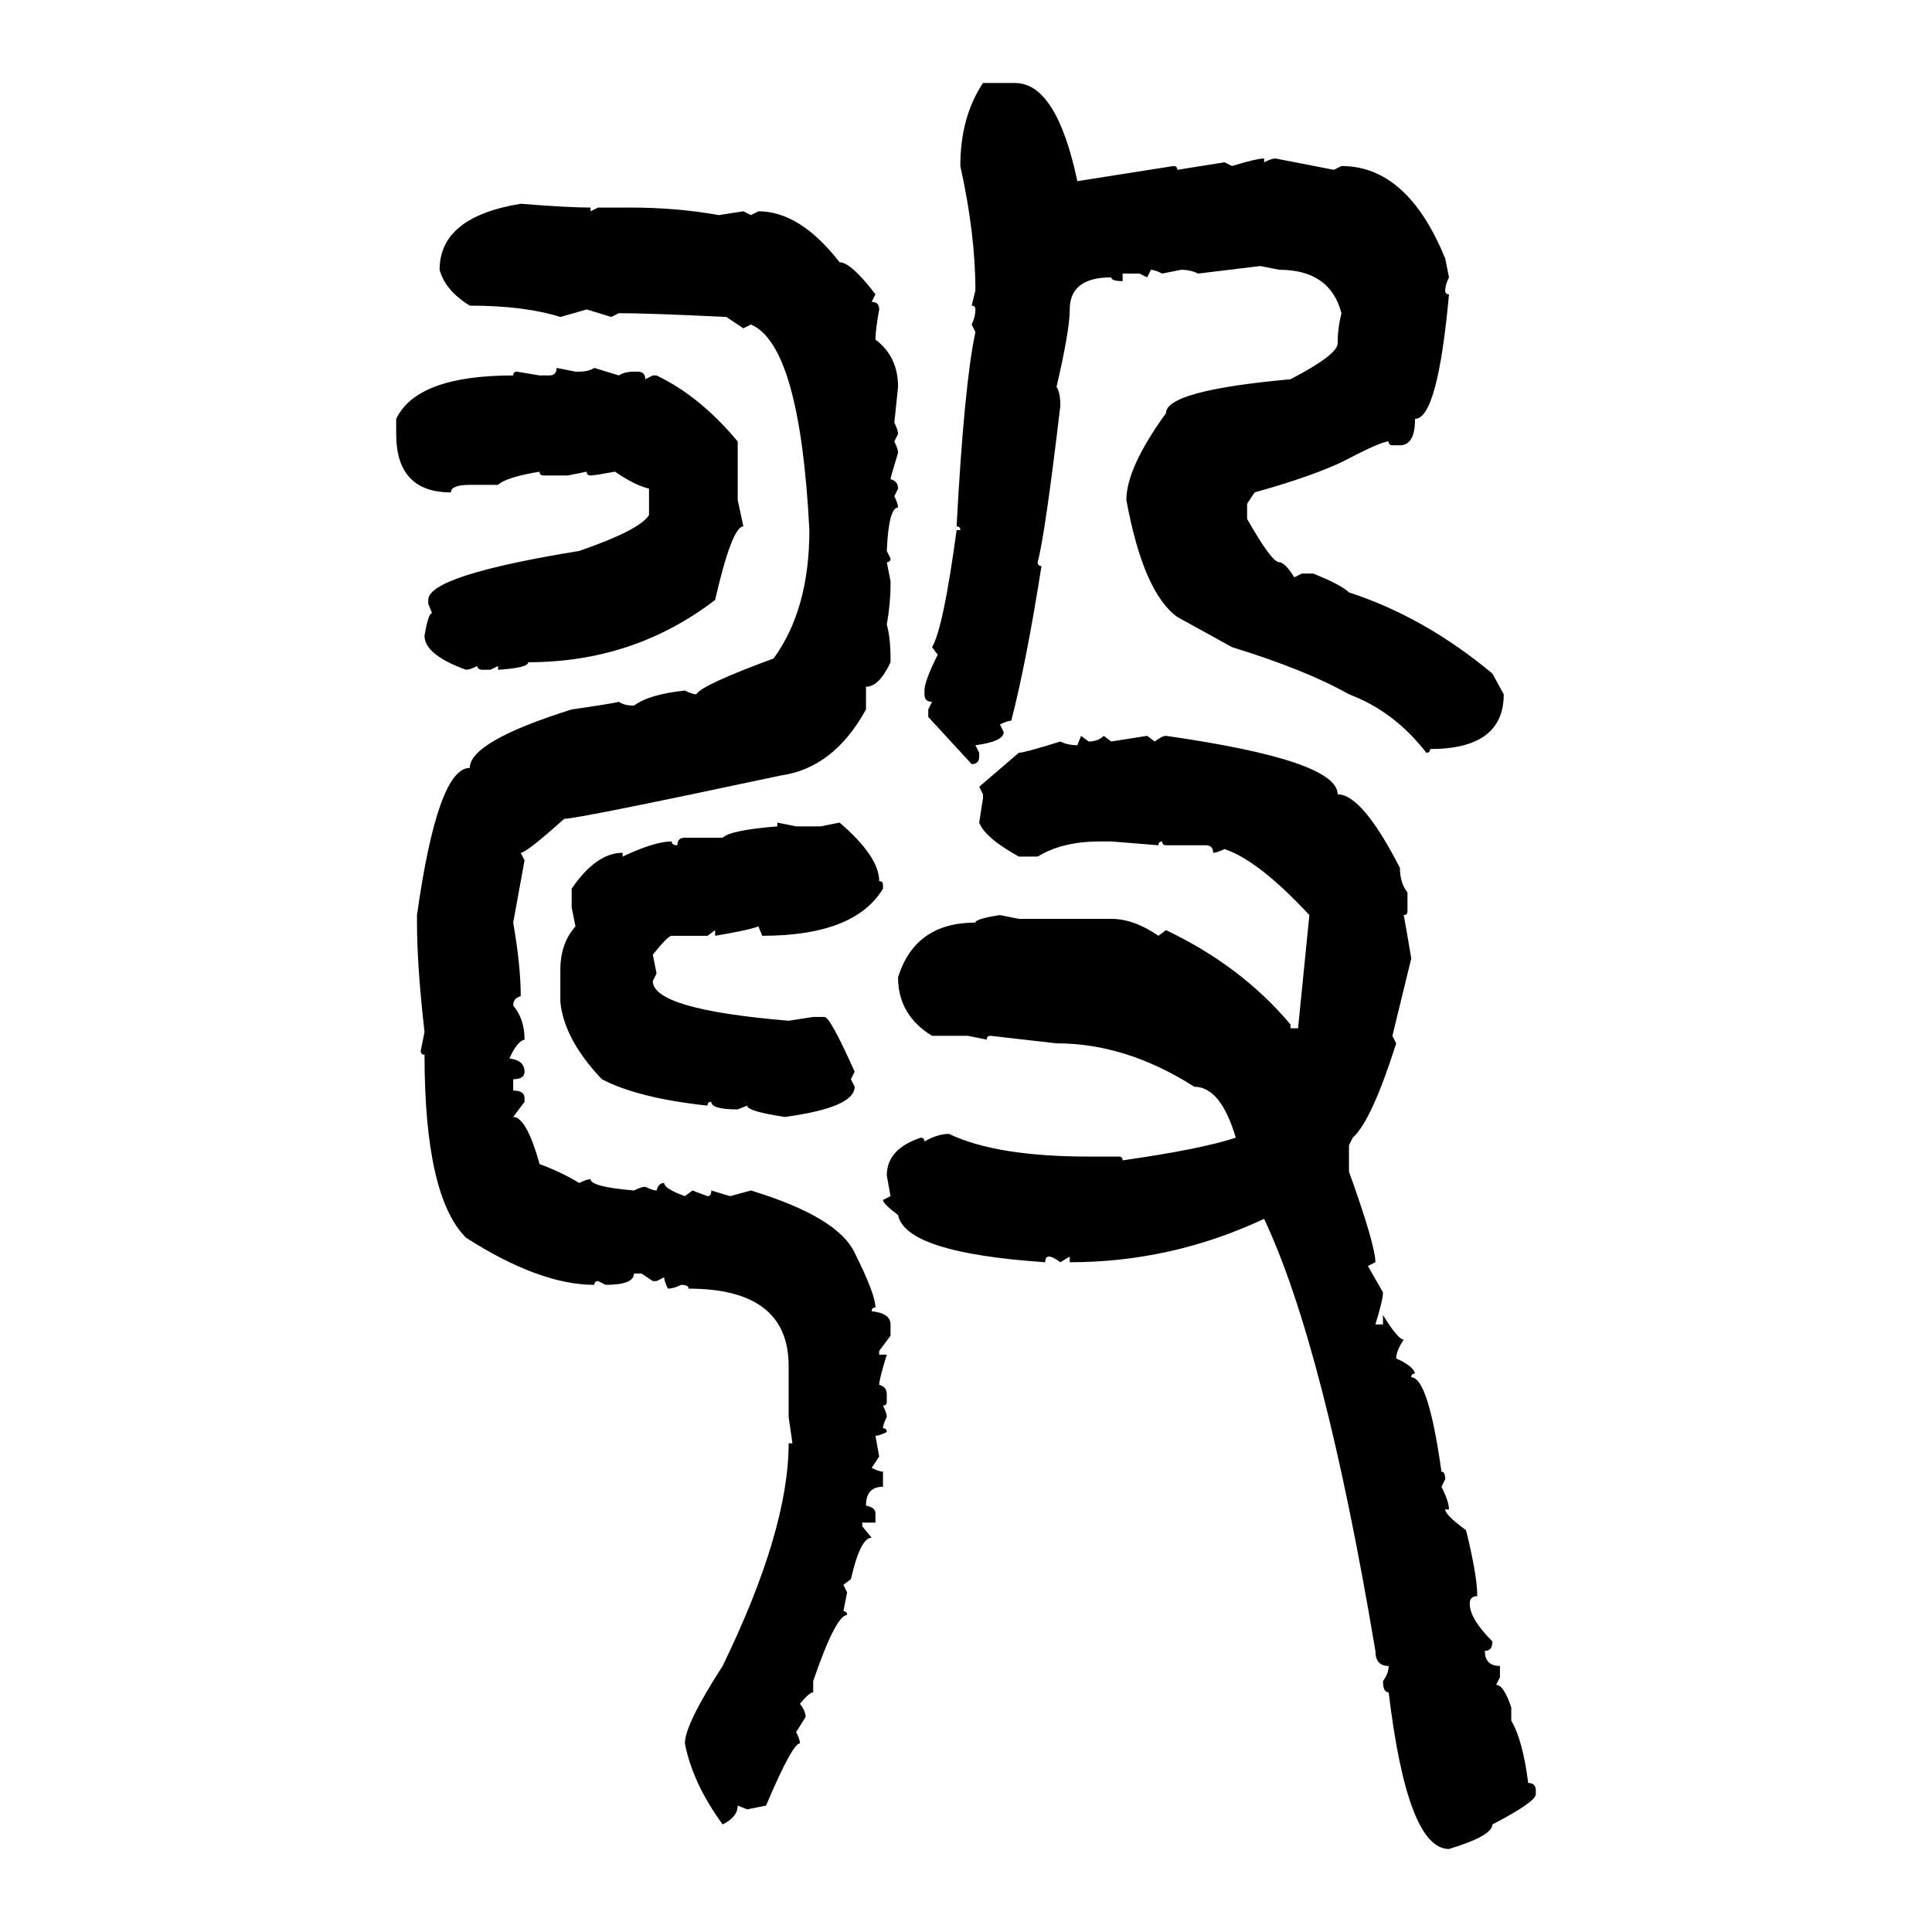 <svg xmlns="http://www.w3.org/2000/svg" xmlns:xlink="http://www.w3.org/1999/xlink" width="300" height="300"><path d="M152.64 12.89L152.64 12.89L157.62 12.89Q164.06 12.89 167.29 28.13L167.29 28.13L182.23 25.78Q182.81 25.78 182.81 26.37L182.81 26.37L190.14 25.20L191.31 25.78Q195.12 24.61 196.29 24.61L196.29 24.61L196.29 25.20Q197.46 24.61 198.05 24.61L198.05 24.61L207.13 26.37L208.30 25.78Q218.55 25.78 224.41 40.14L224.41 40.14L225 43.07Q224.41 44.24 224.41 45.12L224.41 45.12Q224.41 45.70 225 45.70L225 45.70Q223.24 65.04 219.73 65.04L219.73 65.04Q219.73 69.14 217.38 69.14L217.38 69.14L216.21 69.14Q215.63 69.14 215.63 68.55L215.63 68.55Q214.45 68.55 208.89 71.48L208.89 71.48Q204.20 73.83 194.82 76.46L194.82 76.46L193.65 78.22L193.65 80.57Q197.46 87.30 198.63 87.30L198.63 87.30Q199.51 87.30 200.98 89.65L200.98 89.65L202.15 89.06L203.91 89.06Q208.30 90.82 209.47 91.99L209.47 91.99Q221.19 95.80 231.74 104.59L231.74 104.59L233.50 107.81Q233.50 116.31 222.07 116.31L222.07 116.31Q222.07 116.89 221.48 116.89L221.48 116.89Q216.50 110.45 209.47 107.81L209.47 107.81Q202.73 104.00 191.31 100.49L191.31 100.49L182.81 95.80Q177.54 91.99 174.90 77.64L174.90 77.64Q174.90 72.66 181.05 64.16L181.05 64.16Q181.05 60.64 200.39 58.89L200.39 58.89Q207.71 55.08 207.71 53.32L207.71 53.32Q207.71 50.98 208.30 48.63L208.30 48.63Q206.54 41.89 198.63 41.89L198.63 41.89L195.70 41.31L186.04 42.48Q184.86 41.89 183.40 41.89L183.40 41.89L180.47 42.48Q179.30 41.89 178.71 41.89L178.71 41.89L178.13 43.07L176.95 42.48L174.32 42.48L174.32 43.65Q172.56 43.65 172.56 43.07L172.56 43.07Q166.11 43.07 166.11 48.05L166.11 48.05Q166.11 51.27 164.06 60.06L164.06 60.06Q164.65 60.94 164.65 62.99L164.65 62.99Q162.30 82.91 161.13 87.30L161.13 87.30Q161.13 87.89 161.72 87.89L161.72 87.89Q159.38 102.83 157.03 111.91L157.03 111.91Q156.45 111.91 155.27 112.50L155.27 112.50L155.86 113.67Q155.86 115.14 151.46 115.72L151.46 115.72L152.05 116.89L152.05 117.48Q152.05 118.65 150.88 118.65L150.88 118.65L144.14 111.33L144.14 110.16L144.73 108.98Q143.55 108.98 143.55 107.81L143.55 107.81L143.55 107.23Q143.55 105.76 145.61 101.66L145.61 101.66L144.73 100.49Q146.48 97.56 148.54 82.32L148.54 82.32L149.12 82.32Q149.12 81.74 148.54 81.74L148.54 81.74Q149.71 59.77 151.46 51.56L151.46 51.56L150.88 50.39Q151.46 49.22 151.46 48.05L151.46 48.05Q151.46 47.46 150.88 47.46L150.88 47.46L151.46 45.12Q151.46 36.33 149.12 25.78L149.12 25.78Q149.12 18.16 152.64 12.89ZM80.86 31.64L80.86 31.64Q88.18 32.23 91.70 32.23L91.70 32.23L91.70 32.81L92.87 32.23L97.85 32.23Q105.18 32.23 111.62 33.40L111.62 33.40L115.43 32.81L116.60 33.40L117.77 32.81Q124.22 32.81 130.37 40.72L130.37 40.72Q132.13 40.72 135.94 45.70L135.94 45.70L135.35 46.88Q136.52 46.88 136.52 48.05L136.52 48.05Q135.94 51.27 135.94 52.73L135.94 52.73Q139.45 55.37 139.45 60.06L139.45 60.06L138.87 65.63Q139.45 66.80 139.45 67.38L139.45 67.38L138.87 68.55Q139.45 69.73 139.45 70.31L139.45 70.31Q138.28 74.12 138.28 74.41L138.28 74.41Q139.45 74.71 139.45 75.88L139.45 75.88L138.87 77.05Q139.45 78.22 139.45 78.81L139.45 78.81Q137.99 78.81 137.70 85.55L137.70 85.55L138.28 86.72Q138.28 87.30 137.70 87.30L137.70 87.30L138.28 90.23L138.28 90.82Q138.28 93.75 137.70 96.97L137.70 96.97Q138.28 99.02 138.28 102.25L138.28 102.25L138.28 102.83Q136.52 106.64 134.47 106.64L134.47 106.64L134.47 110.16Q129.49 119.24 121.29 120.41L121.29 120.41Q89.65 127.15 87.60 127.15L87.60 127.15Q81.74 132.42 80.86 132.42L80.86 132.42L81.45 133.59L79.69 143.26Q80.86 150 80.86 154.69L80.86 154.69Q79.69 154.98 79.69 156.15L79.69 156.15Q81.45 158.20 81.45 161.43L81.45 161.43Q80.27 161.72 79.10 164.36L79.10 164.36Q81.45 164.65 81.45 166.41L81.45 166.41Q81.45 167.58 79.69 167.58L79.69 167.58L79.69 169.34Q81.45 169.34 81.45 170.51L81.45 170.51L81.45 171.09L79.69 173.44Q81.74 173.44 83.79 180.76L83.79 180.76Q87.01 181.93 89.94 183.69L89.94 183.69Q91.11 183.11 91.70 183.11L91.70 183.11Q91.70 184.28 98.44 184.86L98.44 184.86Q99.61 184.28 100.20 184.28L100.20 184.28Q101.37 184.86 101.95 184.86L101.95 184.86Q102.25 183.69 103.13 183.69L103.13 183.69Q103.13 184.57 106.35 185.74L106.35 185.74L107.52 184.86L109.86 185.74Q110.45 185.74 110.45 184.86L110.45 184.86L113.38 185.74L116.60 184.86Q130.08 188.96 132.71 194.53L132.71 194.53Q135.94 200.98 135.94 203.03L135.94 203.03Q135.35 203.03 135.35 203.61L135.35 203.61Q138.28 203.91 138.28 205.66L138.28 205.66L138.28 207.42L136.52 209.77L136.52 210.35L137.70 210.35Q136.52 214.16 136.52 215.04L136.52 215.04Q137.70 215.33 137.70 216.50L137.70 216.50L137.70 217.68Q137.70 218.26 137.11 218.26L137.11 218.26Q137.70 219.43 137.70 220.02L137.70 220.02Q137.11 221.19 137.11 221.78L137.11 221.78Q137.70 221.78 137.70 222.36L137.70 222.36Q136.52 222.95 135.94 222.95L135.94 222.95L136.52 226.17L135.35 227.93Q136.52 228.52 137.11 228.52L137.11 228.52L137.11 230.86Q134.47 230.86 134.47 233.79L134.47 233.79Q135.94 234.08 135.94 234.96L135.94 234.96L135.94 236.43L133.89 236.43L133.89 237.01L135.35 238.77Q133.59 238.77 132.13 245.21L132.13 245.21L130.96 246.09L131.54 247.27L130.96 250.20Q131.54 250.20 131.54 250.78L131.54 250.78Q129.79 250.78 126.27 261.04L126.27 261.04L126.27 262.79Q125.68 262.79 124.22 264.55L124.22 264.55Q125.10 265.72 125.10 266.60L125.10 266.60L123.63 268.95Q124.22 270.12 124.22 270.70L124.22 270.70Q123.05 270.70 118.95 280.37L118.95 280.37L116.02 280.96L114.55 280.37Q114.55 282.13 112.21 283.30L112.21 283.30Q107.52 276.86 106.35 270.70L106.35 270.70Q106.35 267.77 112.21 258.69L112.21 258.69Q122.46 237.60 122.46 224.12L122.46 224.12L123.05 224.12L122.46 220.02L122.46 212.11Q122.46 200.10 106.93 200.10L106.93 200.10Q106.93 199.51 105.76 199.51L105.76 199.51Q104.59 200.10 103.71 200.10L103.71 200.10Q103.13 198.93 103.13 198.34L103.13 198.34L101.95 198.93L101.37 198.93L99.61 197.75L98.44 197.75Q98.44 199.51 94.04 199.51L94.04 199.51L92.87 198.93Q92.29 198.93 92.29 199.51L92.29 199.51Q83.79 199.51 72.36 192.19L72.36 192.19Q65.92 185.74 65.92 163.77L65.92 163.77Q65.33 163.77 65.33 163.18L65.33 163.18L65.92 160.25Q64.75 150 64.75 143.26L64.75 143.26L64.75 142.09Q67.97 119.24 72.95 119.24L72.95 119.24Q72.95 115.14 88.77 110.16L88.77 110.16Q94.92 109.28 96.09 108.98L96.09 108.98Q96.97 109.57 98.44 109.57L98.44 109.57Q100.78 107.81 106.35 107.23L106.35 107.23Q107.52 107.81 108.11 107.81L108.11 107.81Q108.98 106.35 120.12 102.25L120.12 102.25Q125.68 94.63 125.68 82.32L125.68 82.32Q124.22 53.61 116.60 50.39L116.60 50.39L115.43 50.98L112.79 49.22Q100.78 48.63 96.09 48.63L96.09 48.63L94.92 49.22L91.11 48.05L87.01 49.22Q81.45 47.46 72.95 47.46L72.95 47.46Q69.14 45.12 68.26 41.89L68.26 41.89Q68.26 33.69 80.86 31.64ZM86.43 57.13L86.43 57.13L89.36 57.71L89.94 57.71Q91.41 57.71 92.29 57.13L92.29 57.13L96.09 58.30Q96.97 57.71 98.44 57.71L98.44 57.71L99.02 57.71Q100.20 57.71 100.20 58.89L100.20 58.89L101.37 58.30L101.95 58.30Q108.69 61.52 114.55 68.55L114.55 68.55L114.55 77.64L115.43 81.74Q113.67 81.74 111.04 93.16L111.04 93.16Q98.44 102.83 82.03 102.83L82.03 102.83Q82.03 103.71 77.34 104.00L77.34 104.00L77.34 103.42L76.17 104.00L75 104.00Q74.12 104.00 74.12 103.42L74.12 103.42Q72.95 104.00 72.36 104.00L72.36 104.00Q65.92 101.66 65.92 98.73L65.92 98.73Q66.50 95.21 67.09 95.21L67.09 95.21L66.50 93.75L66.50 93.16Q66.50 89.36 89.94 85.55L89.94 85.55Q99.32 82.32 100.78 79.98L100.78 79.98L100.78 75.88Q98.44 75.29 95.51 73.24L95.51 73.24Q92.29 73.83 91.70 73.83L91.70 73.83Q91.11 73.83 91.11 73.24L91.11 73.24L88.18 73.83L84.38 73.83Q83.79 73.83 83.79 73.24L83.79 73.24Q78.52 74.12 77.34 75.29L77.34 75.29L72.95 75.29Q70.02 75.29 70.02 76.46L70.02 76.46Q61.52 76.46 61.52 67.38L61.52 67.38L61.52 65.04Q64.75 58.30 79.69 58.30L79.69 58.30Q79.69 57.71 80.27 57.71L80.27 57.71L83.79 58.30L85.25 58.30Q86.43 58.30 86.43 57.13ZM167.29 115.72L167.87 114.26L169.04 115.14Q170.51 115.14 171.39 114.26L171.39 114.26L172.56 115.14L178.13 114.26L179.30 115.14Q180.47 114.26 181.05 114.26L181.05 114.26Q207.71 118.07 207.71 123.34L207.71 123.34Q211.52 123.34 217.38 134.77L217.38 134.77Q217.38 137.11 218.55 138.57L218.55 138.57L218.55 141.50Q218.55 142.09 217.97 142.09L217.97 142.09Q218.26 143.55 219.14 148.83L219.14 148.83L216.21 160.84L216.80 162.01Q212.99 174.02 210.06 176.66L210.06 176.66L209.47 177.83L209.47 181.93Q213.57 193.36 213.57 196.00L213.57 196.00L212.40 196.58L214.75 200.68Q214.75 201.86 213.57 205.66L213.57 205.66L214.75 205.66L214.75 204.20Q217.09 208.01 217.97 208.01L217.97 208.01Q216.80 209.77 216.80 210.94L216.80 210.94Q219.43 212.11 219.73 213.28L219.73 213.28Q219.14 213.28 219.14 213.87L219.14 213.87Q221.78 213.87 223.83 228.52L223.83 228.52Q224.41 228.52 224.41 229.69L224.41 229.69L223.83 230.86Q225 233.20 225 234.38L225 234.38L224.41 234.38Q224.41 235.25 227.64 237.60L227.64 237.60Q229.39 244.63 229.39 247.85L229.39 247.85Q228.22 247.85 228.22 249.02L228.22 249.02Q228.22 251.37 231.74 254.88L231.74 254.88Q231.74 256.35 230.57 256.35L230.57 256.35Q230.57 258.69 232.91 258.69L232.91 258.69L232.91 260.45L232.32 261.62Q233.50 261.62 234.67 265.14L234.67 265.14L234.67 267.19Q236.43 270.12 237.30 276.86L237.30 276.86Q238.48 276.86 238.48 278.03L238.48 278.03L238.48 278.61Q238.48 279.79 231.74 283.30L231.74 283.30Q231.74 285.06 225 287.11L225 287.11Q218.55 287.11 215.63 262.79L215.63 262.79Q214.75 262.79 214.75 261.04L214.75 261.04Q215.63 259.86 215.63 258.69L215.63 258.69Q213.57 258.69 213.57 256.35L213.57 256.35Q205.66 209.18 196.29 189.26L196.29 189.26Q181.93 196.00 166.11 196.00L166.11 196.00L166.11 195.12L164.65 196.00Q163.48 195.12 162.89 195.12L162.89 195.12Q162.30 195.12 162.30 196.00L162.30 196.00Q140.63 194.53 139.45 188.67L139.45 188.67Q137.11 186.91 137.11 186.33L137.11 186.33L138.28 185.74L137.70 182.52Q137.70 178.42 142.97 176.66L142.97 176.66Q143.55 176.66 143.55 177.25L143.55 177.25Q145.61 176.07 147.36 176.07L147.36 176.07Q154.69 179.59 169.04 179.59L169.04 179.59L173.73 179.59Q174.32 179.59 174.32 180.18L174.32 180.18Q186.62 178.42 191.89 176.66L191.89 176.66Q189.55 168.75 185.45 168.75L185.45 168.75Q174.90 162.01 164.06 162.01L164.06 162.01L153.81 160.84Q153.22 160.84 153.22 161.43L153.22 161.43L150.29 160.84L144.73 160.84Q139.45 157.62 139.45 151.76L139.45 151.76Q142.09 143.26 151.46 143.26L151.46 143.26Q151.46 142.68 155.27 142.09L155.27 142.09L158.20 142.68L172.56 142.68Q176.07 142.68 179.88 145.31L179.88 145.31L181.05 144.43Q192.77 150 200.39 159.08L200.39 159.08L200.39 159.67L201.56 159.67L203.32 142.09Q195.41 133.59 190.14 131.84L190.14 131.84Q188.96 132.42 188.38 132.42L188.38 132.42Q188.38 131.25 187.21 131.25L187.21 131.25L181.05 131.25Q180.47 131.25 180.47 130.66L180.47 130.66Q179.88 130.66 179.88 131.25L179.88 131.25L172.56 130.66L170.80 130.66Q164.94 130.66 161.13 133.01L161.13 133.01L158.20 133.01Q152.93 130.08 152.05 127.73L152.05 127.73L152.64 123.93L152.64 123.34L152.05 122.17L158.20 116.89Q159.08 116.89 164.65 115.14L164.65 115.14Q165.82 115.72 167.29 115.72L167.29 115.72ZM120.70 128.32L120.70 127.73L123.63 128.32L127.44 128.32L130.37 127.73Q136.52 133.01 136.52 136.82L136.52 136.82Q137.11 136.82 137.11 137.40L137.11 137.40L137.11 137.99Q132.71 145.31 118.36 145.31L118.36 145.31L117.77 143.85Q116.31 144.43 111.04 145.31L111.04 145.31L111.04 144.43L109.86 145.31L104.30 145.31Q103.71 145.31 101.37 148.24L101.37 148.24L101.95 151.17L101.37 152.34Q101.37 156.74 122.46 158.50L122.46 158.50L126.27 157.91L128.03 157.91Q128.91 157.91 132.71 166.41L132.71 166.41L132.13 167.58L132.71 168.75Q132.71 171.97 121.88 173.44L121.88 173.44Q116.02 172.56 116.02 171.68L116.02 171.68L114.55 172.27Q110.45 172.27 110.45 171.09L110.45 171.09Q109.86 171.09 109.86 171.68L109.86 171.68Q99.02 170.51 93.46 167.58L93.46 167.58Q87.60 161.43 87.01 155.57L87.01 155.57L87.01 150.59Q87.01 146.48 89.36 143.85L89.36 143.85L88.77 140.92L88.77 137.99Q92.58 132.42 96.68 132.42L96.68 132.42L96.68 133.01Q101.66 130.66 104.30 130.66L104.30 130.66Q104.30 131.25 105.18 131.25L105.18 131.25Q105.18 130.08 106.35 130.08L106.35 130.08L112.21 130.08Q113.38 128.91 120.70 128.32L120.70 128.32Z"/></svg>